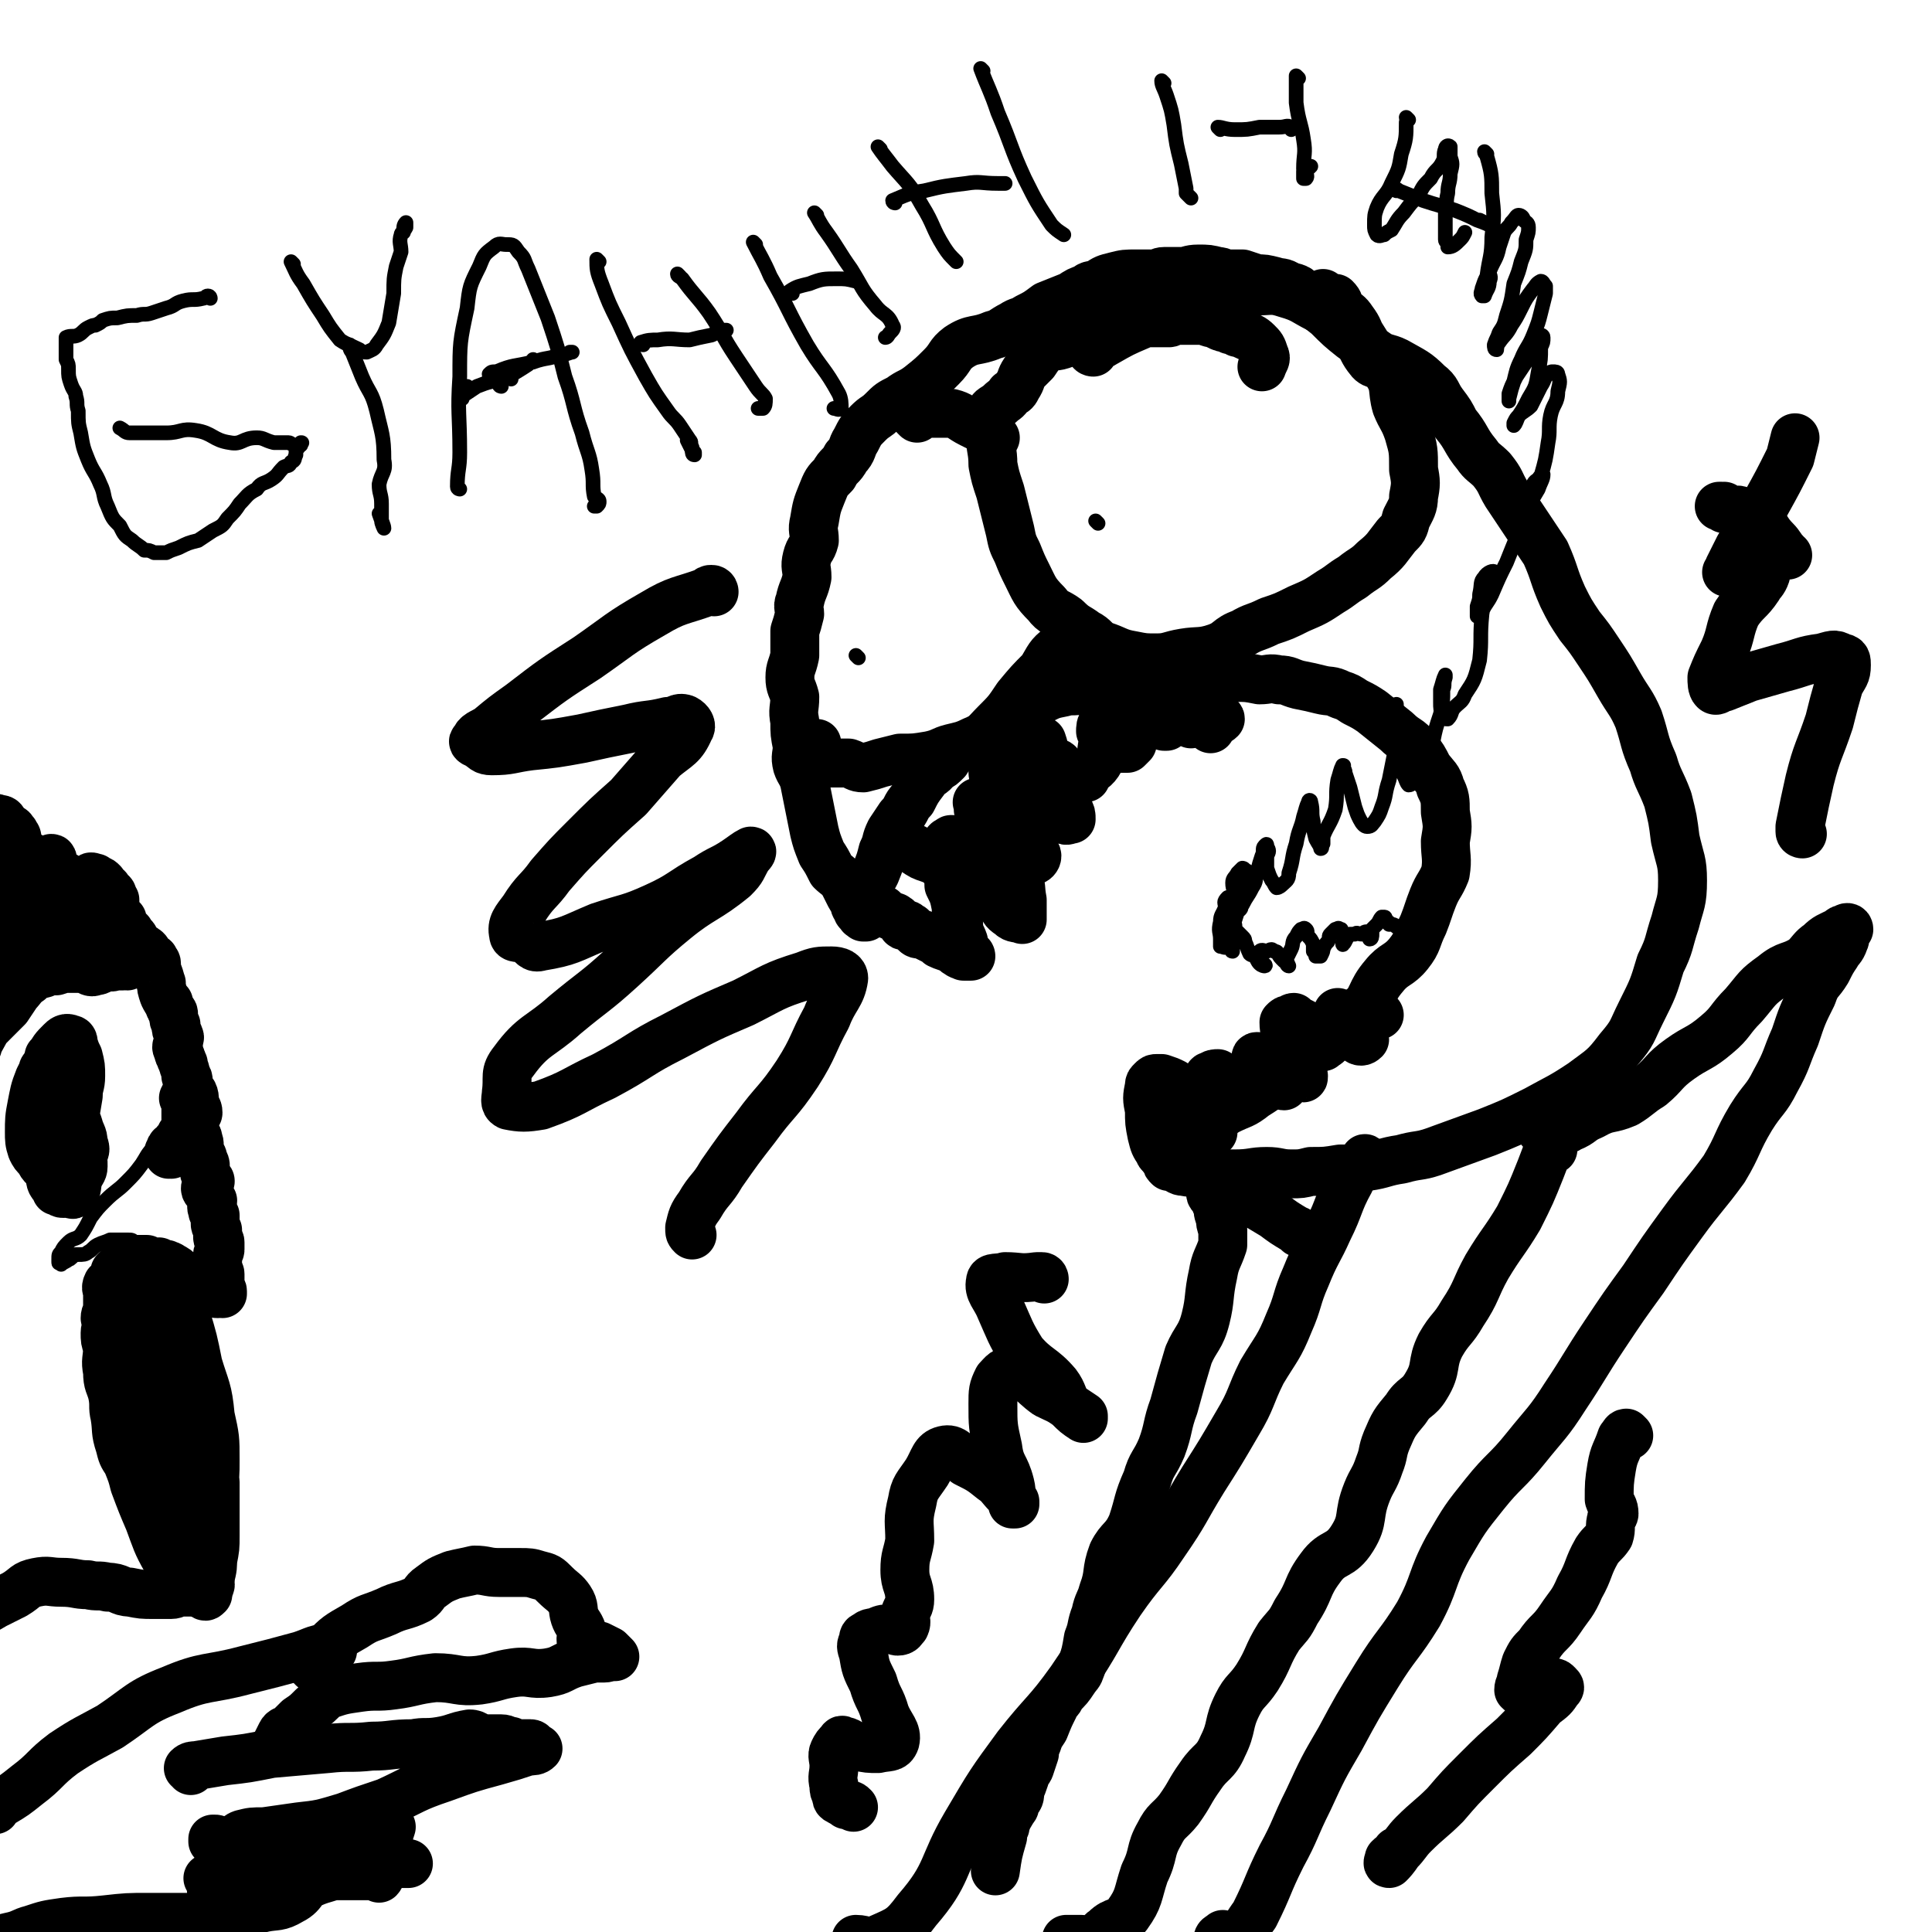 <svg viewBox='0 0 790 790' version='1.1' xmlns='http://www.w3.org/2000/svg' xmlns:xlink='http://www.w3.org/1999/xlink'><g fill='none' stroke='#000000' stroke-width='20' stroke-linecap='round' stroke-linejoin='round'><path d='M560,143c0,0 0,0 -1,-1 -3,-2 -3,-2 -6,-4 -5,-4 -5,-4 -10,-9 -5,-4 -5,-4 -10,-8 -2,-3 -2,-3 -6,-4 -3,-2 -3,-1 -6,-2 -4,-1 -4,-1 -7,-1 -3,-1 -3,-1 -6,-2 -2,0 -2,0 -5,0 -3,0 -3,-1 -5,-1 -4,-1 -4,-1 -8,-1 -4,0 -4,1 -7,1 -4,0 -4,0 -7,0 -2,0 -2,1 -5,1 -3,0 -3,0 -6,0 -5,0 -5,0 -9,1 -4,1 -4,1 -7,3 -2,1 -3,0 -5,2 -3,1 -3,1 -6,3 -5,2 -5,2 -10,4 -4,3 -4,3 -8,5 -3,2 -3,1 -6,3 -4,2 -4,3 -8,4 -7,3 -8,1 -14,5 -4,3 -3,4 -7,8 -4,4 -4,4 -9,8 -4,3 -4,2 -8,5 -4,2 -4,2 -7,5 -3,3 -3,2 -6,5 -3,3 -3,3 -5,7 -2,3 -1,4 -4,7 -2,4 -3,3 -5,7 -3,3 -3,3 -5,8 -2,5 -2,5 -3,11 -1,4 0,4 0,8 -1,4 -2,3 -3,7 -1,4 0,4 0,8 -1,5 -2,5 -3,10 -1,2 0,3 0,5 -1,4 -1,4 -2,7 0,5 0,5 0,10 -1,5 -2,5 -2,9 0,4 1,4 2,8 0,5 -1,5 0,10 0,5 0,5 1,10 0,4 -1,4 0,8 1,3 2,3 3,7 1,5 1,5 2,10 1,5 1,5 2,10 1,4 1,4 3,9 2,3 2,3 4,7 2,2 3,2 5,5 1,2 1,2 2,4 1,2 1,2 2,3 0,1 0,1 1,2 1,1 1,1 2,2 0,1 -1,1 0,2 0,1 1,0 2,1 0,0 -1,0 -1,0 0,0 1,0 1,0 0,-1 0,-1 0,-1 0,0 0,1 0,1 0,0 0,-1 0,-1 -1,-1 -1,0 -1,0 -1,-1 0,-1 0,-1 -1,-1 -1,0 -1,0 -1,0 -1,0 -1,0 -1,-1 0,-1 0,-1 0,-1 0,-1 0,-1 -1,-1 -1,0 -1,0 -1,-1 0,-1 0,-1 0,-1 -1,-1 0,-1 0,-1 0,-1 1,-1 1,-1 1,-1 2,-2 1,-1 0,-2 1,-3 0,-1 1,-1 1,-2 2,-2 2,-2 3,-4 2,-5 2,-5 3,-9 2,-4 1,-4 3,-8 2,-3 2,-3 4,-6 3,-3 2,-4 5,-7 2,-4 2,-4 5,-8 2,-3 3,-2 5,-5 2,-1 2,-1 4,-3 2,-3 1,-3 4,-5 2,-1 2,0 5,-1 3,-2 3,-2 6,-3 3,-2 3,-2 6,-4 3,-1 2,-1 5,-3 3,-2 3,-3 6,-5 3,-2 3,-2 7,-4 4,-2 4,-2 9,-3 3,-1 4,0 7,-1 3,-1 3,-2 6,-3 5,-1 5,-1 9,-2 5,-1 5,0 9,0 4,0 4,0 8,0 6,0 6,0 11,0 5,0 5,0 11,0 4,0 4,-1 9,0 5,0 5,0 10,1 4,0 4,-1 8,0 4,0 4,1 8,2 5,1 5,1 9,2 4,1 4,0 8,2 3,1 3,1 6,3 4,2 4,2 7,4 5,4 5,4 10,8 4,4 5,3 8,7 3,4 3,4 5,8 3,4 4,4 5,8 2,4 2,5 2,10 1,6 1,6 0,12 0,6 1,7 0,13 -2,5 -3,5 -5,10 -2,5 -2,6 -4,11 -3,6 -2,7 -6,12 -4,5 -6,4 -10,9 -6,7 -4,9 -10,15 -6,7 -7,6 -14,12 -7,5 -7,5 -14,11 -8,6 -7,6 -15,11 -5,4 -5,3 -11,6 -5,3 -5,3 -10,5 -4,2 -4,2 -8,4 -4,1 -4,1 -7,3 -1,1 -1,2 -1,4 -1,1 -1,1 0,3 0,1 0,1 1,2 0,1 0,1 1,2 1,0 1,0 1,0 3,1 3,2 5,2 5,1 5,0 10,0 5,1 5,1 11,1 7,0 7,-1 13,-1 5,0 5,1 10,1 4,0 4,0 8,-1 6,0 6,0 12,-1 6,0 6,0 11,-1 7,-1 7,-2 14,-3 7,-2 7,-1 13,-3 11,-4 11,-4 22,-8 10,-4 10,-4 20,-9 9,-5 10,-5 19,-11 8,-6 9,-6 15,-14 6,-7 5,-7 9,-15 5,-10 5,-10 8,-20 4,-8 3,-8 6,-17 2,-8 3,-8 3,-17 0,-8 -1,-8 -3,-17 -1,-8 -1,-8 -3,-16 -3,-8 -4,-8 -6,-15 -4,-9 -3,-9 -6,-18 -3,-7 -4,-7 -8,-14 -4,-7 -4,-7 -8,-13 -4,-6 -4,-6 -8,-11 -4,-6 -4,-6 -7,-12 -4,-9 -3,-9 -7,-18 -4,-6 -4,-6 -8,-12 -4,-6 -4,-6 -8,-12 -3,-5 -2,-5 -6,-10 -3,-3 -4,-3 -6,-6 -5,-6 -4,-7 -9,-13 -2,-4 -2,-4 -5,-8 -3,-4 -2,-5 -6,-8 -5,-5 -6,-5 -13,-9 -4,-2 -5,-1 -9,-4 -3,-2 -3,-3 -5,-6 -2,-3 -1,-3 -4,-7 -2,-3 -2,-2 -5,-5 -1,-2 0,-2 -2,-4 0,0 -1,1 -1,1 -2,-1 -2,-1 -4,-3 '/><path d='M447,144c0,0 -1,0 -1,-1 2,-2 3,-1 6,-3 7,-4 7,-4 14,-7 9,-4 8,-5 17,-8 9,-3 10,-3 19,-5 6,-1 6,-1 11,-1 7,0 7,-1 13,1 7,2 7,3 13,6 7,4 8,2 13,7 5,5 3,8 8,14 2,3 5,1 7,5 4,6 2,7 4,14 2,5 3,5 5,11 2,7 2,7 2,15 1,5 1,6 0,11 0,4 -1,5 -3,9 -1,4 -1,4 -4,7 -4,5 -4,6 -9,10 -4,4 -4,3 -9,7 -5,3 -4,3 -9,6 -6,4 -6,4 -13,7 -6,3 -6,3 -12,5 -6,3 -6,2 -11,5 -6,2 -5,4 -11,6 -6,2 -7,1 -13,2 -6,1 -6,2 -11,2 -5,0 -5,0 -10,-1 -6,-1 -6,-2 -12,-4 -4,-2 -3,-3 -7,-5 -4,-3 -4,-2 -8,-6 -4,-3 -5,-2 -8,-6 -5,-5 -5,-6 -8,-12 -2,-4 -2,-4 -4,-9 -2,-4 -2,-4 -3,-9 -2,-8 -2,-8 -4,-16 -2,-6 -2,-6 -3,-11 0,-6 -1,-6 -1,-12 0,-4 -2,-5 0,-9 0,-2 2,-2 4,-4 2,-2 2,-1 4,-4 2,-1 2,-1 3,-3 2,-3 1,-3 3,-6 2,-2 2,-2 4,-4 2,-3 2,-3 4,-5 3,-2 4,-1 7,-2 3,-1 3,-1 6,-3 1,0 1,0 3,-1 1,-1 1,-1 2,-2 1,0 2,-1 3,-1 2,0 3,0 5,0 3,-1 3,-2 6,-2 4,-1 4,0 8,0 2,0 2,0 4,0 3,0 3,0 7,0 1,0 1,-1 3,-1 2,0 2,0 4,0 2,0 2,0 5,0 2,0 2,0 5,1 1,0 1,0 3,1 2,1 2,1 4,1 1,1 1,1 2,1 1,0 1,0 2,1 2,0 2,0 3,1 2,1 3,1 5,3 2,2 2,2 3,5 1,2 0,2 -1,5 '/></g>
<g fill='none' stroke='#000000' stroke-width='6' stroke-linecap='round' stroke-linejoin='round'><path d='M449,214c0,0 -1,-1 -1,-1 '/></g>
<g fill='none' stroke='#000000' stroke-width='20' stroke-linecap='round' stroke-linejoin='round'><path d='M434,266c0,0 0,-1 -1,-1 -4,3 -4,4 -7,9 -5,5 -5,5 -10,11 -4,6 -4,6 -9,11 -4,4 -4,5 -9,7 -4,2 -5,2 -9,3 -4,1 -4,2 -9,3 -6,1 -6,1 -12,1 -4,1 -4,1 -8,2 -3,1 -3,1 -7,2 -3,0 -3,-1 -6,-2 -4,0 -4,0 -8,0 -2,-1 -2,-1 -4,-2 -1,0 0,0 0,0 -1,-1 -2,-1 -2,-2 0,-1 1,-1 1,-2 0,-1 0,-1 0,-2 '/><path d='M407,179c0,0 0,0 -1,-1 -1,0 -1,-1 -1,-1 -4,-2 -4,-2 -8,-4 -4,-2 -4,-3 -8,-4 -2,0 -2,0 -5,0 -2,0 -2,0 -4,0 -2,0 -2,-1 -3,0 -2,0 -2,0 -3,1 0,0 0,0 1,1 '/></g>
<g fill='none' stroke='#000000' stroke-width='6' stroke-linecap='round' stroke-linejoin='round'><path d='M351,269c0,0 -1,-1 -1,-1 '/><path d='M86,122c0,0 0,-1 -1,-1 -1,0 -1,1 -2,1 -4,1 -4,0 -8,1 -4,1 -3,2 -7,3 -3,1 -3,1 -6,2 -3,1 -3,0 -6,1 -4,0 -4,0 -8,1 -3,0 -3,0 -6,1 -1,1 -1,1 -3,2 -1,0 -1,0 -3,1 -2,1 -2,2 -4,3 -2,1 -3,0 -5,1 0,1 0,2 0,3 0,3 0,3 0,6 1,2 1,2 1,4 0,3 0,3 1,6 1,3 2,3 2,5 1,3 0,3 1,6 0,5 0,5 1,9 1,6 1,6 3,11 2,5 3,5 5,10 2,4 1,5 3,9 2,5 2,5 5,8 2,4 2,4 5,6 2,2 3,2 5,4 2,0 2,0 4,1 2,0 2,0 5,0 2,-1 2,-1 5,-2 4,-2 4,-2 8,-3 3,-2 3,-2 6,-4 4,-2 4,-2 6,-5 3,-3 3,-3 5,-6 3,-3 3,-4 7,-6 2,-3 3,-2 6,-4 3,-2 2,-2 5,-5 2,-1 2,0 3,-2 2,-1 1,-1 2,-3 0,-2 0,-2 1,-3 0,-1 0,-1 1,-1 0,-1 1,-1 0,-1 0,0 -1,1 -2,1 -2,0 -2,-1 -3,-1 -3,0 -3,0 -6,0 -4,-1 -4,-2 -7,-2 -6,0 -6,3 -11,2 -7,-1 -7,-4 -14,-5 -6,-1 -6,1 -12,1 -4,0 -4,0 -9,0 -3,0 -3,0 -6,0 -2,0 -2,-1 -4,-2 '/><path d='M120,108c0,0 -1,-1 -1,-1 2,4 2,5 5,9 4,7 4,7 8,13 3,5 3,5 7,10 3,2 4,2 8,4 1,1 2,1 3,1 2,-1 3,-1 4,-3 3,-4 3,-4 5,-9 1,-6 1,-6 2,-12 0,-6 0,-6 1,-11 1,-3 1,-3 2,-6 0,-3 -1,-4 0,-7 0,-1 1,-1 2,-3 0,-1 0,-2 0,-2 -1,1 -1,2 -1,4 '/><path d='M144,142c0,0 -1,-1 -1,-1 0,1 0,2 1,3 2,5 2,5 4,10 3,7 4,6 6,14 2,9 3,10 3,20 1,5 -1,5 -2,10 0,4 1,4 1,8 0,4 0,4 0,7 0,1 1,3 1,3 0,-1 -1,-3 -2,-6 '/><path d='M188,200c0,0 -1,0 -1,-1 0,-7 1,-7 1,-14 0,-16 -1,-16 0,-31 0,-14 0,-14 3,-28 1,-9 1,-9 5,-17 2,-5 2,-5 6,-8 2,-2 3,-1 5,-1 3,0 3,0 5,3 3,3 2,3 4,7 4,10 4,10 8,20 4,12 4,12 7,24 4,11 3,12 7,23 2,8 3,8 4,15 1,6 0,6 1,11 1,1 2,1 2,2 0,1 0,1 -1,2 0,0 0,0 -1,0 '/><path d='M205,158c0,0 -1,0 -1,-1 5,-4 6,-4 12,-8 1,-1 1,-1 2,-1 0,-1 0,-1 0,-1 '/><path d='M209,155c0,0 0,-1 -1,-1 -1,0 -1,0 -2,1 -5,1 -6,1 -11,3 -3,2 -3,2 -6,4 0,0 0,1 0,1 0,-1 1,-2 1,-3 1,-1 0,-1 1,-2 '/><path d='M201,154c0,0 -1,0 -1,-1 1,-1 1,-1 3,-1 7,-3 7,-2 15,-4 6,-2 6,-1 11,-3 3,0 4,-1 5,-1 0,0 -1,0 -1,0 '/><path d='M245,107c0,0 -1,-1 -1,-1 0,4 0,5 2,10 3,8 3,8 7,16 5,11 5,11 11,22 4,7 4,7 9,14 2,3 3,3 5,6 2,3 2,3 4,6 1,1 0,1 1,3 0,1 0,1 1,2 0,1 0,1 0,1 -1,0 -1,-1 -1,-2 -1,-2 -1,-2 -2,-4 '/><path d='M263,141c0,0 -1,0 -1,-1 3,-1 4,-1 7,-1 6,-1 7,0 13,0 4,-1 4,-1 9,-2 2,-1 2,-1 4,-2 1,0 1,0 2,0 '/><path d='M278,113c0,0 -1,-1 -1,-1 0,1 1,1 2,2 5,7 6,7 11,14 6,9 5,9 11,18 4,6 4,6 8,12 2,3 3,3 4,5 0,2 0,3 -1,4 -1,0 -1,0 -2,0 '/><path d='M309,100c0,0 -1,-1 -1,-1 3,6 4,7 7,14 8,14 7,14 15,28 6,10 7,9 13,20 1,2 1,4 1,6 -1,1 -2,0 -3,0 '/><path d='M324,120c0,0 -1,0 -1,-1 3,-2 4,-2 8,-3 5,-2 6,-2 11,-2 4,0 4,0 8,1 '/><path d='M334,88c0,0 -1,-1 -1,-1 2,3 2,4 5,8 5,7 5,8 10,15 5,8 4,8 10,15 3,4 5,3 7,8 1,1 0,2 -1,3 -1,1 -1,2 -2,2 0,0 0,0 0,0 '/><path d='M360,61c0,0 -1,-1 -1,-1 2,3 3,4 6,8 6,7 7,7 12,16 5,8 4,9 9,17 2,3 2,3 5,6 '/><path d='M366,83c0,0 -1,0 -1,-1 5,-2 6,-3 13,-4 8,-2 9,-2 17,-3 6,-1 6,0 13,0 1,0 1,0 3,0 '/><path d='M402,29c0,0 -1,-1 -1,-1 3,8 4,9 7,18 6,14 5,14 11,27 5,10 5,10 11,19 2,2 2,2 5,4 0,0 0,0 0,0 '/><path d='M476,34c0,0 -1,-1 -1,-1 0,2 1,3 2,6 2,6 2,6 3,12 1,8 1,8 3,16 1,5 1,5 2,10 0,1 0,1 0,2 1,1 1,1 2,2 '/><path d='M499,53c0,0 -1,-1 -1,-1 2,0 3,1 7,1 5,0 5,0 10,-1 4,0 4,0 8,0 3,0 3,-1 5,0 1,0 0,0 0,1 '/><path d='M531,32c0,0 -1,-1 -1,-1 0,5 0,6 0,11 1,8 2,8 3,15 1,6 0,6 0,12 1,2 2,3 1,4 0,0 -1,0 -1,0 0,-1 0,-2 0,-3 2,-1 2,-1 3,-2 '/><path d='M576,49c0,0 -1,-1 -1,-1 0,1 1,1 0,2 0,6 0,7 -2,13 -1,6 -1,6 -4,12 -2,5 -4,5 -6,10 -1,3 -1,3 -1,7 0,2 0,2 1,4 1,1 2,0 3,0 1,-1 1,-1 3,-2 2,-3 2,-4 5,-7 3,-4 3,-4 6,-7 2,-4 2,-4 5,-7 2,-4 3,-3 5,-7 1,-2 0,-3 1,-5 0,-1 1,-2 2,-1 0,1 0,2 0,4 1,3 1,3 0,7 0,4 -1,4 -1,8 -1,4 0,4 -1,8 0,2 0,2 0,5 0,3 0,3 0,6 0,1 1,1 1,2 0,0 0,1 0,1 2,0 3,-1 5,-3 1,-1 1,-1 2,-3 '/><path d='M571,78c0,0 -1,-1 -1,-1 0,0 1,0 2,1 5,2 5,2 10,4 6,2 7,2 13,4 5,2 5,2 9,4 3,1 5,2 5,2 0,0 -2,-1 -4,-2 '/><path d='M608,63c0,0 -1,-1 -1,-1 0,1 1,1 1,2 2,7 2,8 2,15 1,9 1,9 0,18 0,8 -1,8 -2,16 -1,2 -1,2 -2,5 0,1 -1,2 0,3 0,0 1,0 1,0 1,-3 2,-3 2,-6 1,-2 0,-2 0,-4 2,-5 3,-5 4,-10 1,-3 1,-3 2,-6 1,-2 2,-2 3,-4 2,-2 2,-3 3,-3 1,0 2,1 2,2 1,1 2,1 2,3 0,2 0,2 -1,5 0,4 0,4 -2,9 -1,4 -1,4 -3,9 -1,7 -1,7 -3,13 -1,4 -1,4 -3,7 -1,3 -1,2 -2,5 0,1 0,2 1,2 0,0 0,-2 1,-3 2,-3 3,-3 5,-7 2,-3 2,-3 4,-7 2,-4 2,-4 5,-8 1,-1 1,-2 3,-3 1,0 1,1 2,2 0,2 0,2 0,3 -1,4 -1,4 -2,8 -1,4 -1,4 -3,9 -2,5 -3,5 -5,10 -2,4 -2,5 -3,9 -1,3 -1,3 -2,7 0,0 0,1 0,1 0,-1 0,-1 0,-3 1,-3 1,-3 3,-7 2,-3 2,-3 4,-6 2,-3 1,-4 3,-7 1,-2 1,-3 3,-4 0,0 1,0 1,1 0,2 0,2 -1,4 0,5 0,5 -1,10 -1,6 -1,6 -4,11 -2,4 -2,4 -4,7 -1,1 -1,1 -2,3 0,0 0,1 0,1 1,-1 1,-2 2,-4 2,-2 3,-2 5,-4 2,-4 2,-4 4,-8 2,-3 1,-3 3,-5 1,-1 1,-1 2,-1 1,0 2,0 2,1 1,3 1,3 0,7 0,5 -2,5 -3,10 -1,5 0,6 -1,11 -1,7 -1,7 -3,14 -1,5 -1,5 -4,10 -1,2 -1,2 -3,4 0,1 -1,2 -2,2 0,0 -1,-1 -1,-2 1,-2 1,-2 3,-4 1,-3 1,-3 3,-5 1,-2 1,-3 3,-4 1,-2 2,-2 2,-2 0,2 -1,3 -2,6 -3,5 -3,5 -5,11 -4,9 -4,9 -8,19 -3,6 -3,6 -6,13 -1,2 -1,2 -3,5 -1,2 -2,4 -3,4 0,0 0,-2 0,-4 1,-3 1,-3 1,-5 1,-4 0,-5 2,-7 1,-2 4,-3 4,-2 1,1 -1,3 -2,6 -2,5 -2,5 -3,11 -1,10 0,10 -1,19 -2,8 -2,8 -6,14 -1,3 -2,3 -4,5 -2,2 -1,3 -3,5 -1,0 -2,0 -2,-1 -1,-3 -1,-3 -1,-6 0,-2 0,-2 0,-5 1,-3 1,-4 2,-6 0,0 0,1 0,1 -1,3 0,3 -1,5 0,5 0,5 -1,10 -2,6 -2,6 -3,11 -2,5 -2,5 -5,10 -1,4 -1,4 -3,7 0,0 -1,1 -2,1 -1,-1 -1,-2 -2,-4 -1,-4 -1,-4 -2,-8 -1,-5 -2,-5 -2,-10 -1,-5 0,-5 1,-9 0,-1 0,-1 0,-2 0,0 0,0 0,1 1,4 1,4 0,8 0,6 0,6 -1,12 -1,5 -1,5 -2,10 -2,6 -1,6 -3,11 -1,3 -1,3 -3,6 -1,1 -1,2 -3,2 -1,0 -2,-1 -3,-3 -1,-2 -1,-2 -2,-5 -1,-4 -1,-4 -2,-8 -1,-3 -1,-3 -2,-6 0,-1 0,-1 -1,-2 0,-1 1,-1 0,-1 -1,2 -1,3 -2,6 -1,6 0,6 -1,12 -2,6 -3,6 -5,11 0,2 0,2 0,3 -1,1 0,2 -1,2 0,-1 -1,-2 -2,-4 -1,-4 -1,-4 -1,-7 -1,-4 0,-4 -1,-8 0,-1 -1,-1 -1,0 -1,2 -1,3 -2,6 -1,5 -2,5 -3,11 -2,6 -1,6 -3,12 0,3 -1,3 -3,5 0,0 -1,1 -2,1 -1,-1 -1,-2 -2,-3 -1,-2 -1,-2 -2,-5 0,-2 0,-2 0,-5 1,-2 1,-2 0,-4 0,0 0,0 0,0 0,-1 0,-1 -1,0 -1,1 0,2 -1,4 -1,3 -1,3 -2,7 -1,3 0,3 -2,6 -2,4 -2,3 -4,7 -1,1 0,1 -1,2 -1,1 -2,1 -2,1 0,-2 1,-3 1,-5 -1,-4 -2,-4 -2,-7 0,-2 1,-2 2,-4 1,-1 1,-1 2,-2 0,0 1,0 1,1 1,0 1,0 1,1 -1,2 -1,2 -1,4 -1,4 -1,4 -2,8 -1,4 -1,4 -2,7 -2,6 -1,6 -3,11 -1,1 -2,0 -3,0 0,-1 0,-2 0,-3 0,-3 -1,-3 0,-7 0,-3 1,-3 2,-6 0,-2 -1,-2 1,-4 0,0 1,0 2,1 1,0 1,0 1,1 -1,2 -1,2 -1,5 0,3 1,3 1,5 0,3 -1,3 -1,6 0,2 0,4 0,4 -1,0 0,-1 0,-3 0,-1 0,-1 0,-2 0,-2 -1,-2 0,-3 0,-1 1,0 2,0 1,1 1,1 2,2 1,1 1,1 1,2 1,2 1,3 2,5 1,1 1,0 2,1 1,1 1,2 2,3 1,1 2,1 2,1 1,0 0,-1 -1,-1 0,-1 0,-1 -1,-2 0,-2 0,-3 0,-3 1,-1 2,0 3,0 2,-1 2,-1 3,0 2,0 1,1 3,3 0,0 0,0 1,1 1,0 1,2 2,2 0,0 -1,-2 -1,-3 1,-2 1,-2 2,-4 1,-2 0,-3 2,-5 1,-2 1,-2 2,-3 1,0 1,-1 2,0 1,1 0,1 1,3 1,1 1,1 2,3 0,1 0,2 0,3 1,1 1,1 2,2 0,0 -1,0 -1,0 1,0 1,0 2,0 1,-2 1,-2 1,-3 1,-2 1,-2 2,-3 1,-2 0,-2 1,-3 1,-1 1,-1 2,-2 1,0 1,-1 2,0 1,0 0,0 0,1 1,1 1,1 1,2 1,2 0,4 0,3 1,0 1,-2 3,-4 0,0 0,0 2,0 1,-1 1,0 3,0 1,-1 1,-1 2,-1 0,0 -1,0 -1,1 1,0 2,0 2,0 1,1 0,2 0,2 1,0 1,-1 1,-2 0,-1 0,-1 0,-2 1,-1 1,-1 2,-2 1,-1 1,-2 2,-3 0,0 1,0 1,0 1,0 0,1 0,1 0,0 0,-1 0,-1 0,0 0,1 0,1 1,0 1,0 1,1 1,0 1,0 1,1 2,0 2,0 3,1 1,0 1,0 2,0 1,1 1,1 2,2 '/></g>
<g fill='none' stroke='#000000' stroke-width='20' stroke-linecap='round' stroke-linejoin='round'><path d='M631,463c0,0 -1,-1 -1,-1 1,0 2,1 4,0 4,0 5,1 8,-1 5,-2 4,-3 9,-5 7,-4 7,-2 14,-5 5,-3 5,-4 10,-7 6,-5 5,-6 12,-11 7,-5 8,-4 15,-10 6,-5 5,-6 11,-12 6,-7 5,-7 12,-12 6,-5 7,-3 13,-7 3,-3 3,-4 6,-6 3,-3 4,-3 8,-5 1,-1 1,-1 2,-1 1,-1 2,-1 2,0 0,0 -1,0 -2,1 0,2 1,2 0,4 -1,3 -2,3 -3,5 -2,3 -2,3 -4,7 -3,5 -4,4 -6,10 -4,8 -4,8 -7,17 -4,9 -3,9 -8,18 -4,8 -5,7 -10,15 -6,10 -5,11 -11,21 -8,11 -9,11 -17,22 -8,11 -8,11 -16,23 -8,11 -8,11 -16,23 -8,12 -8,13 -16,25 -7,11 -8,11 -16,21 -8,10 -9,9 -17,19 -8,10 -8,10 -15,22 -7,13 -5,14 -12,27 -8,13 -9,12 -17,25 -8,13 -8,13 -15,26 -7,12 -7,12 -13,25 -6,12 -5,12 -11,23 -6,12 -5,12 -11,24 -3,4 -3,5 -6,8 -2,2 -2,2 -4,2 -2,0 -2,0 -3,0 -1,0 -2,0 -2,0 0,-1 1,-1 2,-2 '/><path d='M559,475c0,0 -1,-2 -1,-1 -3,3 -4,4 -6,9 -5,9 -4,10 -9,20 -4,9 -5,9 -9,19 -4,9 -3,10 -7,19 -4,10 -5,10 -11,20 -5,10 -4,11 -10,21 -7,12 -7,12 -14,23 -8,13 -7,13 -16,26 -8,12 -9,11 -18,24 -10,15 -9,16 -20,32 -10,14 -11,13 -22,27 -11,15 -11,15 -21,32 -10,17 -7,20 -20,35 -6,8 -7,8 -16,12 -4,2 -5,0 -9,0 '/><path d='M635,470c0,0 -1,-2 -1,-1 -2,3 -2,4 -4,9 -4,10 -4,10 -9,20 -6,10 -7,10 -13,20 -5,9 -4,10 -10,19 -4,7 -5,6 -9,13 -4,8 -1,9 -6,17 -3,5 -5,4 -8,9 -5,6 -5,6 -8,13 -2,5 -1,5 -3,10 -2,6 -3,6 -5,11 -4,10 -1,11 -6,19 -5,8 -8,5 -13,12 -6,8 -4,9 -10,18 -3,6 -3,5 -7,10 -5,8 -4,9 -9,17 -4,6 -5,5 -8,11 -4,8 -2,9 -6,17 -3,7 -5,6 -9,12 -5,7 -4,7 -9,14 -4,5 -5,4 -8,10 -4,7 -2,8 -6,16 -3,9 -2,10 -7,17 -3,4 -5,2 -9,6 -3,2 -2,3 -5,4 -2,1 -3,0 -5,0 -3,0 -3,0 -5,0 0,0 0,0 -1,0 '/><path d='M531,504c0,0 0,-1 -1,-1 -5,-3 -5,-3 -9,-6 -5,-3 -5,-3 -10,-6 -3,-2 -3,-2 -7,-3 -2,-1 -2,1 -3,0 -2,0 -2,-1 -3,-1 -1,0 -1,1 -2,1 -1,1 -1,0 -1,0 0,1 1,1 2,2 0,2 0,2 1,3 0,2 0,3 1,5 0,2 0,2 1,5 0,3 0,3 0,6 -2,6 -3,6 -4,12 -2,9 -1,10 -3,18 -2,8 -4,8 -7,15 -3,10 -3,10 -6,21 -3,8 -2,9 -5,17 -3,7 -4,6 -6,13 -4,9 -3,9 -6,18 -3,7 -5,6 -8,12 -3,8 -1,8 -4,16 -1,4 -2,4 -3,9 -2,5 -1,5 -3,10 -1,6 -1,6 -3,12 -1,3 -1,2 -3,5 -2,3 -2,3 -5,6 -1,3 -2,2 -3,5 -2,4 -2,4 -4,9 -2,3 -2,3 -3,6 -1,2 -1,2 -1,4 -1,3 -1,3 -2,6 -1,2 -2,2 -2,4 -1,3 -1,3 -2,5 0,3 0,3 -2,5 0,2 0,2 -1,3 -1,2 -1,2 -2,3 0,2 -1,2 -1,3 0,0 0,1 0,1 -1,2 -1,2 -1,4 -2,7 -2,7 -3,14 '/><path d='M55,384c0,0 0,-1 -1,-1 -3,-3 -3,-3 -6,-6 -5,-4 -5,-4 -10,-8 -4,-4 -3,-5 -8,-8 -3,-3 -4,-3 -8,-5 -3,-1 -3,0 -6,-2 -3,-1 -2,-2 -5,-4 -2,-2 -2,-2 -4,-4 -2,-3 -2,-3 -4,-5 -2,-2 -2,-1 -4,-3 -1,-1 -1,-1 -2,-2 -1,-1 -1,-1 -2,-1 0,-1 -1,0 -1,0 1,0 2,0 3,0 1,0 1,-1 2,0 2,0 2,0 3,2 0,1 -1,2 0,2 0,1 1,-1 2,0 1,0 1,0 1,1 1,1 1,0 1,1 1,1 1,1 1,3 0,1 0,1 1,3 1,1 1,1 2,3 1,1 1,1 2,2 0,0 0,-2 0,-2 1,1 1,2 2,3 0,1 1,1 1,2 1,1 0,1 1,1 1,1 1,1 3,2 1,1 1,0 3,1 1,2 0,2 1,3 1,2 2,1 3,3 1,1 0,1 0,2 1,1 1,1 2,3 1,1 1,1 2,2 1,2 1,2 2,3 1,1 1,1 2,2 1,1 1,1 2,2 1,1 1,1 2,2 0,0 0,0 1,1 1,0 2,0 3,1 1,0 0,0 1,1 1,0 1,0 2,1 1,0 1,-1 1,0 1,1 1,1 2,3 0,0 1,0 1,0 1,1 1,1 2,2 1,0 1,-1 1,0 1,0 0,1 0,2 0,1 0,1 0,2 0,1 0,1 0,1 -1,0 -1,-1 -2,0 -2,0 -2,0 -3,0 -2,1 -2,0 -3,0 -3,1 -3,2 -5,2 -2,1 -2,0 -5,-1 -2,0 -2,0 -5,0 -3,0 -3,0 -6,1 -3,0 -3,0 -5,1 -4,1 -4,1 -6,3 -3,2 -3,3 -5,5 -2,3 -2,3 -4,6 -3,3 -3,3 -6,6 -3,3 -3,3 -6,7 -1,2 -1,2 -2,5 -1,1 0,2 0,2 0,0 -1,-1 0,-2 1,-2 2,-1 2,-3 3,-6 4,-6 5,-13 2,-8 0,-8 2,-16 1,-4 3,-3 5,-7 1,-3 1,-3 3,-6 0,-1 0,-2 1,-2 1,-2 2,-1 3,-2 1,-1 1,-2 2,-4 1,0 1,0 2,0 1,-1 1,-1 2,0 1,0 1,0 2,1 0,0 1,0 1,1 0,0 0,1 0,1 0,0 -1,-1 -1,0 -2,0 -2,0 -3,1 -1,2 -2,2 -3,3 -2,4 -1,5 -4,8 -2,2 -2,2 -5,3 -1,1 -1,1 -2,1 -1,1 -3,1 -3,0 0,-2 1,-2 2,-4 1,-3 1,-4 2,-7 2,-4 1,-5 3,-9 3,-5 3,-4 6,-9 3,-5 2,-5 5,-9 1,-3 2,-3 4,-5 0,-1 1,-2 1,-2 1,0 0,1 0,2 -2,5 -2,5 -3,11 -1,5 0,5 -1,10 0,4 0,4 -1,8 -1,2 -1,2 -1,3 -1,1 -1,2 -2,2 -2,-1 -3,-2 -5,-4 -2,-2 -1,-3 -3,-6 -1,-4 -2,-4 -3,-8 0,-3 1,-4 1,-7 0,-3 -1,-3 -1,-5 0,-2 0,-2 0,-3 0,-1 0,-1 1,0 1,0 1,0 2,0 1,1 0,2 1,3 1,1 1,1 1,2 0,2 0,3 -1,4 -1,1 -1,1 -2,1 -1,1 -1,2 -1,2 -1,0 -2,0 -2,0 -1,-2 -1,-2 -2,-3 -1,-2 -1,-1 -2,-2 0,-1 0,-1 0,-2 2,-1 2,-1 3,-2 1,0 1,0 3,1 1,0 2,0 3,1 2,1 2,1 4,2 3,2 2,3 5,4 4,3 5,2 9,5 3,2 3,2 6,5 2,1 2,0 3,1 0,1 0,2 0,2 -1,0 -1,-1 -2,-2 -2,-1 -2,-1 -4,-2 -3,-1 -3,-1 -6,-3 -3,-1 -3,-1 -5,-1 -2,-1 -2,-1 -4,0 0,0 0,0 -1,1 0,1 0,1 0,2 0,1 0,1 1,1 0,1 0,1 1,2 1,1 2,1 3,1 1,2 1,2 3,3 2,2 2,2 5,3 2,0 2,0 4,0 1,0 1,0 2,0 1,-1 1,-1 2,-2 0,-1 0,-2 0,-3 0,-2 -1,-2 -1,-4 -1,-2 -1,-2 -1,-4 0,-1 0,-1 1,-2 0,-1 -1,-1 0,-2 1,-2 1,-2 3,-3 1,-1 1,-1 1,-2 1,-1 0,-1 1,-1 0,-1 1,0 1,0 1,-1 0,-1 0,-1 0,-1 1,0 2,0 0,1 1,0 1,1 1,0 1,0 2,1 0,1 0,1 0,1 1,0 1,0 1,1 1,0 1,0 1,1 1,1 2,1 2,2 0,0 -1,1 0,2 0,0 1,0 1,0 0,1 0,1 0,2 0,1 0,1 0,2 0,1 -1,1 0,2 1,1 2,1 3,2 0,1 -1,1 0,2 1,2 1,2 3,3 1,2 1,2 2,3 1,1 1,2 2,3 1,1 1,0 2,1 2,1 1,2 2,3 1,1 1,0 2,1 0,1 1,1 1,2 0,1 0,1 0,2 0,2 1,2 1,3 1,2 0,2 1,3 0,2 0,2 1,5 1,2 1,2 2,3 0,2 1,2 1,3 1,1 1,1 1,2 0,2 0,2 1,4 0,2 0,2 1,4 0,1 1,1 0,2 0,1 0,1 0,2 -1,1 -1,1 0,3 0,2 1,1 1,3 1,1 0,1 1,2 0,2 1,2 1,5 1,1 1,1 1,2 0,2 -1,2 0,3 0,2 1,1 2,2 1,2 0,3 1,5 0,1 1,1 1,3 0,1 -2,1 -2,2 -1,1 0,1 0,3 0,2 0,2 1,3 0,2 1,1 1,3 1,2 0,2 1,5 0,2 1,1 1,3 1,2 1,2 1,3 0,2 -1,2 0,3 0,2 2,2 2,3 0,1 -2,1 -2,3 0,1 1,1 2,3 0,1 0,1 1,2 0,2 -1,2 0,4 0,1 0,1 1,2 0,1 0,1 0,3 0,1 0,1 1,3 0,2 0,2 0,3 0,1 1,1 1,2 0,2 0,2 0,3 0,1 -1,1 -1,2 0,1 0,1 0,2 0,1 0,1 0,1 0,2 -1,2 0,3 0,1 1,1 1,2 0,1 0,1 0,2 0,1 0,1 0,2 0,1 0,1 0,2 0,1 1,0 1,1 0,0 0,1 0,1 0,0 -1,-1 -1,-1 -1,0 -1,1 -1,1 -1,0 -1,0 -2,-1 -2,0 -1,-1 -3,-1 -3,-2 -3,-2 -6,-3 -2,-2 -2,-2 -4,-3 -2,-2 -2,-2 -4,-3 -1,-1 -1,0 -2,-1 -2,0 -2,0 -3,-1 -2,0 -2,1 -3,0 -1,0 -1,0 -2,-1 -2,0 -2,0 -3,0 -2,0 -2,0 -4,0 -1,1 -1,2 -3,3 0,0 0,0 -1,0 -1,1 -1,1 -2,2 0,0 0,1 0,1 -1,2 -1,2 -2,3 0,1 -1,1 -1,1 -1,2 0,2 0,4 0,1 0,1 0,2 0,2 0,2 0,4 0,2 -1,2 -1,4 0,1 1,1 1,3 0,1 -1,1 -1,3 0,3 0,3 1,6 0,5 -1,5 0,10 0,5 1,5 2,9 1,5 0,5 1,9 1,6 0,6 2,12 1,4 1,4 3,7 2,5 2,5 3,9 3,8 3,8 6,15 3,8 3,9 7,16 4,5 4,5 9,9 3,3 3,3 6,5 1,1 1,1 2,0 0,0 0,-1 0,-1 0,-3 0,-3 1,-6 1,-4 1,-4 1,-9 1,-4 1,-4 1,-8 0,-5 0,-5 0,-10 0,-6 0,-6 0,-12 -1,-7 -1,-7 -3,-14 -3,-9 -4,-8 -7,-17 -2,-7 -1,-7 -3,-14 -2,-8 -3,-8 -5,-15 -1,-5 0,-5 -1,-9 -1,-2 -1,-2 -2,-5 0,-1 -1,-2 -1,-2 1,0 1,1 2,2 2,5 1,5 3,10 4,9 4,9 7,18 4,10 5,10 8,20 1,8 0,9 1,17 0,7 0,7 0,14 0,3 0,4 -2,6 -2,3 -2,3 -5,3 -2,1 -2,0 -4,0 -3,-2 -3,-2 -5,-4 -3,-4 -4,-4 -6,-9 -3,-7 -1,-8 -4,-16 -2,-9 -4,-9 -6,-18 -1,-7 1,-8 1,-15 0,-7 -1,-7 0,-13 0,-5 2,-5 3,-9 2,-4 1,-4 3,-7 1,-2 1,-3 2,-3 2,1 3,1 4,4 2,5 1,6 2,12 2,10 1,10 3,20 3,9 3,9 6,18 3,9 4,8 6,17 2,7 1,7 1,14 0,4 1,5 0,9 -1,1 -2,0 -3,-1 -3,-2 -4,-2 -6,-6 -3,-4 -3,-4 -6,-10 -3,-6 -2,-7 -5,-14 -2,-8 -2,-8 -4,-16 -1,-8 0,-8 0,-15 0,-8 -1,-8 0,-15 0,-5 1,-5 3,-9 1,-3 1,-3 3,-5 0,-1 1,0 2,0 1,1 1,0 2,1 2,3 3,4 4,8 3,10 3,10 5,20 3,10 4,10 5,21 2,9 2,9 2,18 0,6 0,7 -1,13 -2,5 -3,4 -6,9 -1,2 -1,2 -3,3 -1,1 -2,1 -2,1 0,0 1,1 1,0 0,-1 -1,-2 -1,-4 -1,-4 -1,-4 -1,-7 -1,-6 -1,-6 -1,-11 -1,-4 -1,-4 -2,-8 0,-6 1,-6 0,-11 -1,-3 -2,-3 -2,-7 0,-5 0,-5 1,-10 0,-2 1,-2 2,-3 2,0 3,0 4,2 3,3 2,4 4,7 2,6 2,6 4,11 1,6 2,6 2,11 1,9 -1,9 0,18 0,9 1,9 1,17 0,5 0,5 -1,10 -1,4 -1,6 -3,7 -1,0 -1,-2 -3,-3 -2,-3 -3,-2 -5,-5 -2,-6 -1,-6 -2,-12 -1,-5 -1,-5 -2,-11 0,-3 0,-3 -1,-7 '/><path d='M24,470c0,0 0,0 -1,-1 -1,-3 0,-3 -1,-7 -1,-4 -1,-4 -1,-9 -1,-5 -1,-5 -1,-11 0,-4 0,-4 0,-8 0,-1 0,-2 0,-2 0,0 0,2 1,3 1,4 1,4 3,7 1,3 1,3 2,6 1,3 1,3 1,5 1,2 -1,2 0,4 0,6 0,6 1,12 1,5 1,5 1,10 0,3 0,4 -1,6 -1,2 -1,2 -2,3 -1,0 -1,0 -2,-1 -1,0 -1,-1 -2,-2 -2,-2 -1,-3 -2,-5 -2,-4 -2,-4 -3,-7 0,-5 0,-5 0,-11 0,-5 0,-5 0,-10 0,-4 0,-4 1,-8 1,-2 1,-3 2,-4 0,-1 1,-1 1,-1 1,1 1,2 2,3 0,1 1,1 1,1 1,1 1,1 2,3 1,3 2,3 3,6 1,4 0,4 1,9 1,5 2,5 3,9 1,4 1,4 1,7 0,2 -1,2 -2,5 -1,3 0,4 -2,6 0,1 -1,0 -3,-1 -2,0 -2,1 -3,0 -1,-1 -1,-1 -1,-3 -1,-2 0,-2 -1,-4 -1,-3 -2,-3 -2,-6 -2,-4 -1,-4 -2,-8 0,-3 0,-3 0,-7 0,-4 0,-4 0,-8 0,-4 0,-4 0,-7 0,-1 0,-1 0,-2 0,-1 0,-1 0,-2 0,-1 -1,-3 0,-3 1,1 1,3 3,5 3,4 4,3 7,7 3,5 2,6 4,11 1,4 2,4 2,7 1,3 1,3 0,5 -1,3 -2,2 -4,5 -1,1 0,2 -1,3 -3,1 -4,2 -6,1 -3,0 -2,-2 -5,-4 -1,-1 -1,-1 -2,-3 -2,-2 -2,-2 -3,-4 -1,-3 -1,-4 -1,-7 0,-5 0,-6 1,-11 1,-5 1,-6 3,-11 2,-4 2,-4 4,-8 2,-4 2,-4 5,-7 1,-1 2,-2 4,-1 1,0 1,1 1,2 1,3 1,3 2,5 1,4 1,4 1,8 0,4 -1,4 -1,8 -1,6 -1,6 -2,12 -1,5 -1,5 -2,10 -1,5 0,5 -1,10 -1,3 -2,3 -4,6 0,1 0,1 0,1 0,0 0,0 0,-1 0,-1 0,-1 0,-2 -1,-3 -1,-3 -2,-6 -1,-3 -1,-3 -2,-7 -1,-3 -1,-3 -1,-6 -1,-3 -2,-3 -1,-6 0,-3 2,-3 2,-5 0,-1 -1,-1 -2,-2 '/><path d='M76,450c0,0 -1,-1 -1,-1 0,0 1,1 1,1 0,4 0,4 0,7 0,2 0,2 0,4 0,1 0,1 0,2 -1,0 -1,0 -2,1 0,1 0,1 0,2 -1,1 -1,0 -2,1 0,1 0,1 0,2 -1,0 -2,0 -2,0 -1,1 0,2 0,3 0,0 -1,-1 -1,-1 0,0 0,1 0,1 0,0 0,0 1,-1 '/></g>
<g fill='none' stroke='#000000' stroke-width='6' stroke-linecap='round' stroke-linejoin='round'><path d='M67,471c0,0 -1,-1 -1,-1 2,0 3,0 6,0 5,1 5,0 9,2 2,0 1,1 3,2 1,1 2,1 1,2 -1,0 -2,0 -4,0 -3,0 -3,0 -5,0 -3,-1 -3,-1 -5,-2 -3,0 -3,0 -5,1 -1,0 -2,1 -2,1 -1,-1 -1,-1 0,-2 1,0 2,0 3,0 3,-1 3,-1 5,-1 3,1 3,2 6,3 1,1 1,0 3,0 1,1 1,1 2,2 0,1 1,1 1,1 -1,0 -1,0 -3,-1 -1,0 -1,1 -3,0 -2,0 -1,-1 -3,-1 -2,-1 -2,0 -4,-1 -1,0 0,0 -1,-1 0,0 0,0 -1,0 0,0 0,0 0,0 0,0 0,0 1,0 0,0 1,1 1,1 0,0 -1,-1 -2,-1 '/><path d='M56,509c0,0 0,-1 -1,-1 -1,-1 -1,-1 -3,-1 -3,0 -4,0 -7,0 -2,1 -3,1 -5,2 -2,1 -2,2 -4,3 -1,1 -2,1 -4,1 -1,0 -1,0 -1,0 -2,1 -2,2 -3,2 -1,1 -2,1 -3,2 0,0 0,-1 0,-1 -1,0 -1,1 -1,0 0,0 0,-1 0,-1 0,-2 0,-2 1,-3 1,-2 1,-2 3,-4 2,-2 3,-1 5,-3 2,-3 2,-3 4,-7 3,-4 3,-4 6,-7 4,-4 5,-4 8,-7 4,-4 4,-4 7,-8 2,-3 2,-4 5,-7 2,-2 2,-1 5,-3 1,-1 1,-1 2,-2 '/></g>
<g fill='none' stroke='#000000' stroke-width='20' stroke-linecap='round' stroke-linejoin='round'><path d='M82,631c0,0 -1,-2 -1,-1 0,1 1,1 1,3 2,4 2,3 3,7 1,2 0,2 0,5 0,1 1,2 1,3 0,1 -1,0 -2,1 -1,1 -1,1 -2,2 -1,0 -1,0 -2,0 -1,0 -1,0 -3,0 -1,0 -1,0 -3,0 -2,0 -2,1 -4,1 -3,0 -3,0 -7,0 -5,0 -5,0 -10,-1 -4,0 -4,-2 -9,-2 -4,-1 -4,0 -8,-1 -5,0 -5,-1 -11,-1 -5,0 -5,-1 -10,0 -5,1 -4,2 -9,5 -4,2 -4,2 -8,4 -5,3 -6,3 -10,7 -4,4 -3,4 -6,9 -1,3 -1,3 -2,6 -1,2 -2,2 -2,4 -1,0 0,0 0,1 0,0 0,0 -1,1 '/><path d='M136,675c0,-1 0,-1 -1,-1 -6,0 -6,1 -12,3 -11,3 -11,3 -23,6 -15,4 -16,2 -30,8 -13,5 -13,7 -25,15 -9,5 -10,5 -19,11 -8,6 -7,7 -15,13 -5,4 -5,4 -10,7 -3,2 -4,1 -6,3 -1,0 -1,1 0,1 1,0 1,-1 3,-1 '/><path d='M128,682c0,-1 -1,-1 -1,-1 2,-4 3,-4 6,-7 5,-5 5,-5 12,-9 6,-4 6,-3 13,-6 6,-3 7,-2 13,-5 3,-2 2,-3 5,-5 4,-3 4,-3 9,-5 4,-1 5,-1 9,-2 5,0 5,1 10,1 4,0 4,0 9,0 3,0 4,0 7,1 4,1 4,1 7,4 3,3 4,3 6,6 2,3 1,4 2,7 1,3 2,3 3,6 0,2 -1,3 0,5 1,1 2,1 4,1 1,1 2,0 3,0 2,1 2,1 4,2 1,1 2,2 2,2 1,1 0,0 0,0 -2,0 -2,1 -4,1 -2,0 -2,0 -4,0 -4,1 -4,1 -8,2 -6,2 -5,3 -11,4 -7,1 -7,-1 -14,0 -7,1 -7,2 -14,3 -9,1 -9,-1 -18,-1 -9,1 -9,2 -17,3 -7,1 -7,0 -14,1 -7,1 -7,1 -13,3 -3,2 -3,3 -6,5 -3,3 -3,3 -6,5 -2,2 -2,2 -4,4 -1,1 -2,0 -3,2 -1,2 -1,2 -2,4 '/><path d='M78,724c0,-1 -1,-1 -1,-1 1,-1 2,-1 3,-1 6,-1 6,-1 12,-2 9,-1 9,-1 19,-3 12,-1 11,-1 23,-2 9,-1 9,0 18,-1 8,0 8,-1 17,-1 5,-1 5,0 11,-1 6,-1 6,-2 12,-3 3,0 3,2 6,2 3,0 3,0 7,0 2,0 2,1 4,1 2,1 2,1 4,1 2,0 2,0 4,0 1,0 1,1 1,1 1,1 2,1 2,1 -1,1 -2,1 -4,1 -6,2 -6,2 -13,4 -11,3 -11,3 -22,7 -12,4 -12,5 -23,10 -9,3 -9,3 -17,6 -10,3 -10,3 -19,4 -7,1 -7,1 -14,2 -5,0 -5,0 -9,1 -3,1 -2,3 -4,4 -2,0 -3,-1 -5,-1 0,0 0,0 -1,0 -1,0 -1,0 -2,0 0,0 0,0 0,-1 0,0 0,0 0,0 0,0 0,0 1,0 1,0 1,1 3,1 3,0 3,0 7,0 8,-1 8,-2 16,-3 6,-1 6,-1 12,-1 5,-1 5,0 10,-1 5,-1 5,-1 11,-1 3,-1 3,0 7,0 2,0 2,0 4,0 1,0 2,0 2,0 -1,3 -1,4 -4,7 -4,3 -5,3 -11,6 -8,3 -8,2 -16,4 -9,2 -9,2 -18,4 -5,1 -6,-2 -11,1 -7,4 -7,11 -11,11 -3,0 -2,-5 -3,-11 0,0 -1,-1 -1,-1 2,-1 2,-1 4,-1 4,-1 4,-1 9,-1 6,-1 6,0 13,0 7,0 7,1 15,0 8,-1 8,-2 17,-3 5,0 5,2 11,1 5,0 5,-2 9,-3 2,0 3,1 4,1 0,0 -1,0 -1,0 -4,0 -4,0 -8,0 -7,0 -7,0 -14,0 -9,0 -9,1 -18,2 -7,0 -7,0 -13,1 -6,1 -7,0 -12,3 -4,2 -3,4 -7,8 -1,1 -3,1 -3,1 0,0 1,-2 3,-2 9,0 10,4 18,2 11,-2 10,-6 21,-9 6,-2 6,-1 12,-1 3,0 3,0 5,0 2,0 2,-1 4,-1 1,0 2,1 1,2 0,0 -1,-1 -3,-1 -2,0 -2,0 -4,0 -5,0 -5,0 -10,0 -4,0 -5,-1 -9,1 -6,3 -4,6 -10,9 -5,3 -6,2 -11,3 -8,2 -8,2 -16,3 -8,1 -8,1 -16,1 -8,0 -8,0 -15,0 -9,0 -9,0 -18,1 -9,1 -9,0 -17,1 -7,1 -7,1 -13,3 -4,1 -4,2 -9,3 -4,1 -4,1 -8,1 -2,0 -3,0 -5,0 0,0 1,0 1,0 '/><path d='M292,242c0,0 0,-1 -1,-1 -1,0 -1,0 -2,1 -11,4 -12,3 -22,9 -14,8 -14,9 -27,18 -14,9 -14,9 -27,19 -7,5 -7,5 -13,10 -3,2 -5,2 -6,5 -1,0 0,1 1,1 3,2 3,3 6,3 8,0 8,-1 16,-2 10,-1 10,-1 21,-3 9,-2 9,-2 19,-4 8,-2 8,-1 16,-3 4,0 4,-2 7,-1 2,1 3,3 2,4 -3,7 -5,7 -11,12 -7,8 -7,8 -14,16 -9,8 -9,8 -18,17 -7,7 -7,7 -14,15 -5,7 -6,6 -11,14 -3,4 -5,6 -4,10 0,2 2,1 5,2 3,2 3,4 6,3 12,-2 12,-3 24,-8 12,-4 12,-3 23,-8 11,-5 10,-6 21,-12 6,-4 6,-3 12,-7 3,-2 4,-3 6,-4 1,0 0,1 -1,2 -3,5 -2,5 -6,9 -11,9 -13,8 -24,17 -11,9 -11,10 -22,20 -11,10 -11,9 -23,19 -10,9 -13,8 -21,19 -4,5 -2,6 -3,13 0,2 -1,4 1,5 5,1 7,1 13,0 14,-5 13,-6 26,-12 15,-8 14,-9 28,-16 15,-8 15,-8 29,-14 12,-6 12,-7 25,-11 5,-2 6,-2 11,-2 3,0 5,1 5,3 -1,7 -4,8 -7,16 -6,11 -5,12 -12,23 -8,12 -9,11 -17,22 -7,9 -7,9 -14,19 -4,7 -5,6 -9,13 -3,4 -3,5 -4,9 0,2 0,2 1,3 '/><path d='M427,523c0,0 0,-1 -1,-1 -1,0 -1,0 -2,0 -7,1 -7,0 -13,0 -3,1 -6,0 -6,2 -1,4 2,6 4,11 4,9 4,10 9,18 6,7 8,6 14,13 3,4 2,5 5,9 3,3 3,3 6,5 0,0 0,0 0,-1 -3,-2 -3,-2 -6,-4 -4,-3 -5,-3 -9,-5 -7,-5 -7,-8 -14,-9 -3,-1 -4,1 -6,3 -2,4 -2,5 -2,10 0,9 0,9 2,18 1,8 3,7 5,15 1,4 0,5 1,8 0,0 0,0 1,0 0,0 0,-1 0,-1 -2,-2 -2,-2 -3,-3 -3,-3 -3,-4 -6,-6 -5,-4 -5,-4 -11,-7 -4,-3 -5,-6 -9,-5 -4,1 -4,4 -7,9 -4,6 -5,6 -6,12 -2,8 -1,8 -1,16 -1,6 -2,6 -2,12 0,6 2,6 2,12 0,3 -1,3 -2,6 0,2 1,3 0,5 -1,1 -1,2 -3,2 -1,0 -1,-1 -3,-1 -2,0 -3,0 -5,1 -2,1 -3,0 -5,2 -1,0 -1,1 -1,2 -1,2 -1,2 0,5 1,6 1,6 4,12 2,7 3,6 5,13 2,5 5,7 4,11 -1,3 -3,2 -7,3 -4,0 -4,0 -9,-1 -3,-1 -3,-2 -5,-2 -1,-1 -1,0 -1,0 -2,2 -2,2 -3,4 -1,2 0,3 0,6 0,4 -1,4 0,8 0,2 0,2 1,4 0,1 0,2 1,2 1,1 2,1 3,2 2,0 2,0 3,1 '/><path d='M666,587c0,0 -1,-1 -1,-1 -1,0 -1,1 -2,2 -2,6 -3,6 -4,12 -1,6 -1,7 -1,13 1,3 2,3 2,6 0,1 -1,0 -1,2 -1,3 0,4 -1,7 -2,3 -3,3 -5,6 -4,7 -3,8 -7,15 -3,7 -4,7 -8,13 -4,6 -5,5 -9,11 -3,3 -3,3 -5,7 -1,3 -1,4 -2,7 0,2 -1,2 -1,4 1,1 1,1 2,1 2,1 3,0 6,-1 3,-1 3,-2 6,-3 1,0 1,0 2,1 1,1 1,1 0,2 -2,3 -2,3 -6,6 -6,7 -6,7 -12,13 -8,7 -8,7 -15,14 -7,7 -7,7 -13,14 -6,6 -7,6 -13,12 -3,3 -3,4 -6,7 -2,3 -3,4 -4,5 -1,0 0,-1 0,-2 2,-2 2,-1 3,-3 '/><path d='M737,341c0,0 -1,0 -1,-1 0,-1 0,-1 0,-2 2,-10 2,-10 4,-19 3,-12 4,-12 8,-24 2,-8 2,-8 4,-15 2,-4 3,-4 3,-8 0,-2 0,-3 -2,-3 -3,-2 -4,-1 -8,0 -8,1 -8,2 -16,4 -7,2 -7,2 -14,4 -5,2 -5,2 -10,4 -2,0 -3,2 -4,1 -1,-1 -1,-3 -1,-5 2,-5 2,-5 5,-11 3,-7 2,-8 5,-15 4,-6 5,-5 9,-11 1,-2 2,-2 3,-5 0,-2 0,-2 0,-3 -2,-1 -3,0 -5,0 -3,0 -3,0 -6,1 -3,0 -4,1 -5,1 0,0 1,-1 1,-2 0,0 0,0 0,0 2,-4 2,-4 4,-8 5,-9 6,-9 11,-18 5,-9 5,-9 10,-19 1,-4 1,-4 2,-8 '/><path d='M731,227c0,0 -1,0 -1,-1 -2,-2 -2,-3 -4,-5 -4,-4 -3,-5 -7,-8 -3,-3 -4,-3 -7,-4 -2,-1 -2,0 -4,0 -1,-1 -2,-1 -3,-2 0,0 1,1 0,1 0,0 -1,-1 -1,-1 -1,0 -1,0 -1,0 '/><path d='M358,370c0,0 -1,-1 -1,-1 1,1 2,2 4,3 2,2 2,2 5,3 0,1 1,0 1,1 2,1 1,1 2,2 0,1 1,0 1,0 1,0 1,0 2,1 1,0 1,1 2,2 1,1 1,1 3,1 2,1 2,1 4,2 2,1 2,1 3,2 2,1 3,1 5,2 2,1 1,1 3,2 1,1 1,0 2,1 1,0 2,0 3,0 0,-1 -2,-1 -2,-2 -1,-2 -1,-2 -1,-4 -1,-3 -2,-3 -2,-7 -1,-4 -1,-4 -1,-7 -1,-5 -1,-5 -3,-9 0,-3 0,-3 -1,-5 -1,-3 -3,-3 -3,-5 0,-2 1,-2 2,-4 0,-1 0,-2 1,-3 0,-1 1,-1 1,-1 1,-1 1,-1 2,0 1,0 1,0 2,0 1,2 1,2 2,3 2,4 1,5 3,8 3,4 3,3 6,6 4,4 3,4 6,8 2,3 1,3 4,5 2,2 3,1 5,2 0,0 0,-1 0,-1 0,-4 0,-4 0,-7 -1,-5 0,-5 -2,-10 -2,-5 -3,-4 -6,-9 -3,-4 -3,-4 -5,-9 -2,-3 -1,-3 -3,-7 0,-1 -1,0 -2,-2 0,-1 0,-1 0,-2 0,-1 -1,-1 0,-1 0,0 0,1 1,2 3,4 3,3 6,7 4,5 4,5 8,9 2,3 3,3 6,5 0,0 0,1 1,1 1,0 2,-1 2,-2 0,-1 -1,-1 -2,-3 -2,-4 -2,-4 -4,-7 -3,-6 -3,-7 -6,-13 -2,-4 -3,-4 -5,-8 -1,-2 -1,-2 -1,-5 0,-1 -1,-2 0,-3 0,-1 0,-1 1,-1 2,-1 2,-1 3,0 4,2 4,2 8,6 3,3 3,4 6,8 4,3 5,3 8,6 2,2 2,3 3,5 1,1 2,0 3,0 0,-2 0,-2 -1,-4 -1,-2 0,-2 -2,-5 -1,-2 -2,-2 -3,-5 -2,-3 -2,-3 -4,-6 -1,-3 0,-3 -1,-6 0,-3 0,-3 -1,-6 '/><path d='M444,318c0,0 -1,0 -1,-1 2,-2 4,-2 6,-5 2,-3 1,-4 2,-8 0,-4 0,-6 0,-8 -1,0 -1,2 -1,3 0,0 0,0 1,1 1,1 0,1 2,2 2,2 2,3 5,4 1,0 2,0 3,0 1,-1 1,-1 2,-2 0,-1 0,-1 0,-3 -1,-2 0,-2 0,-4 0,-2 0,-2 0,-3 0,-1 -1,-2 0,-3 0,0 0,-1 0,0 1,0 1,0 2,1 2,1 2,1 4,2 2,1 3,1 5,2 1,0 1,0 2,1 0,0 1,0 1,0 1,-1 0,-2 1,-3 0,-2 0,-2 0,-3 1,-1 1,-1 2,-2 0,-1 0,-1 1,-2 0,-1 -1,-2 0,-2 0,1 0,2 1,3 1,1 1,2 2,3 1,2 1,2 2,3 1,1 1,2 1,2 0,-1 -1,-2 -1,-4 -1,-2 -1,-1 -2,-3 0,0 0,-1 1,-1 0,1 0,2 1,3 1,1 1,1 2,2 1,0 1,0 2,0 1,0 1,0 1,0 0,-1 -1,-1 0,-1 1,0 2,1 4,2 1,0 1,0 2,0 1,0 2,-1 2,0 -1,1 -2,1 -3,2 -1,1 -1,1 -1,2 '/><path d='M433,313c0,0 0,-1 -1,-1 -3,1 -3,1 -6,2 -4,2 -5,2 -8,5 -3,3 -3,3 -4,7 -3,8 -2,8 -3,15 -1,5 0,5 -1,9 -1,2 -2,3 -4,4 -3,2 -3,3 -6,3 -5,0 -5,-1 -9,-3 -5,-1 -6,-1 -11,-3 -3,-1 -3,-1 -6,-3 -1,-1 -2,-1 -2,-1 0,-1 1,0 2,0 '/><path d='M475,472c0,0 -1,0 -1,-1 -2,-3 -2,-3 -3,-7 -1,-5 -1,-5 -1,-10 -1,-5 -1,-5 0,-10 0,-1 0,-1 1,-2 1,-1 1,-1 2,-1 1,0 1,0 2,0 3,1 3,1 5,2 2,2 2,2 4,5 3,4 3,4 6,7 2,3 2,3 4,6 1,1 2,2 2,2 0,0 -1,-1 -1,-3 -1,-2 -1,-2 -2,-4 0,-4 0,-4 1,-8 0,-3 -1,-3 0,-6 0,-2 0,-2 1,-2 1,-1 2,-1 3,-1 1,1 1,2 2,4 2,2 2,2 4,3 2,1 2,1 4,2 1,1 1,1 2,0 1,0 0,-1 1,-2 0,-3 0,-3 1,-6 0,-3 0,-3 1,-5 1,-2 0,-3 1,-3 1,0 1,2 3,4 1,1 1,0 2,1 2,2 1,3 3,4 0,1 1,0 1,0 1,1 0,1 0,2 1,1 2,1 2,1 0,0 0,-1 -1,-3 0,0 0,0 0,-1 0,-1 0,-1 0,-2 0,-1 1,-1 0,-3 0,-3 0,-3 -1,-5 0,0 0,-1 0,-1 2,2 2,3 4,5 1,2 2,2 3,4 1,1 1,1 2,2 1,1 1,1 1,0 0,0 0,0 -1,-1 0,0 1,0 0,-1 -1,-2 -1,-2 -2,-4 -2,-4 -2,-4 -4,-8 0,-4 -1,-4 -1,-8 1,-1 1,-1 2,-1 1,0 1,-1 2,-1 1,1 1,1 2,2 1,0 1,0 1,0 2,1 2,1 3,3 1,2 1,2 2,5 1,1 1,1 2,2 1,0 1,0 2,0 1,-1 2,-1 2,-2 0,-1 -1,-1 -1,-2 1,-1 1,-1 1,-1 1,-2 1,-2 2,-4 1,-2 1,-2 2,-4 0,0 0,-1 0,-1 0,0 0,1 0,2 2,1 3,0 4,2 1,1 0,2 2,4 1,2 0,2 2,3 1,1 2,1 3,0 0,0 0,-1 -1,-2 -1,-2 -1,-2 -2,-3 -1,-1 -1,-1 0,-2 0,-1 1,0 1,-1 0,-1 0,-1 0,-2 0,-1 0,-2 0,-2 2,-1 2,-1 3,-1 1,0 0,0 0,0 1,1 1,1 2,1 1,1 1,1 3,2 '/></g>
</svg>
